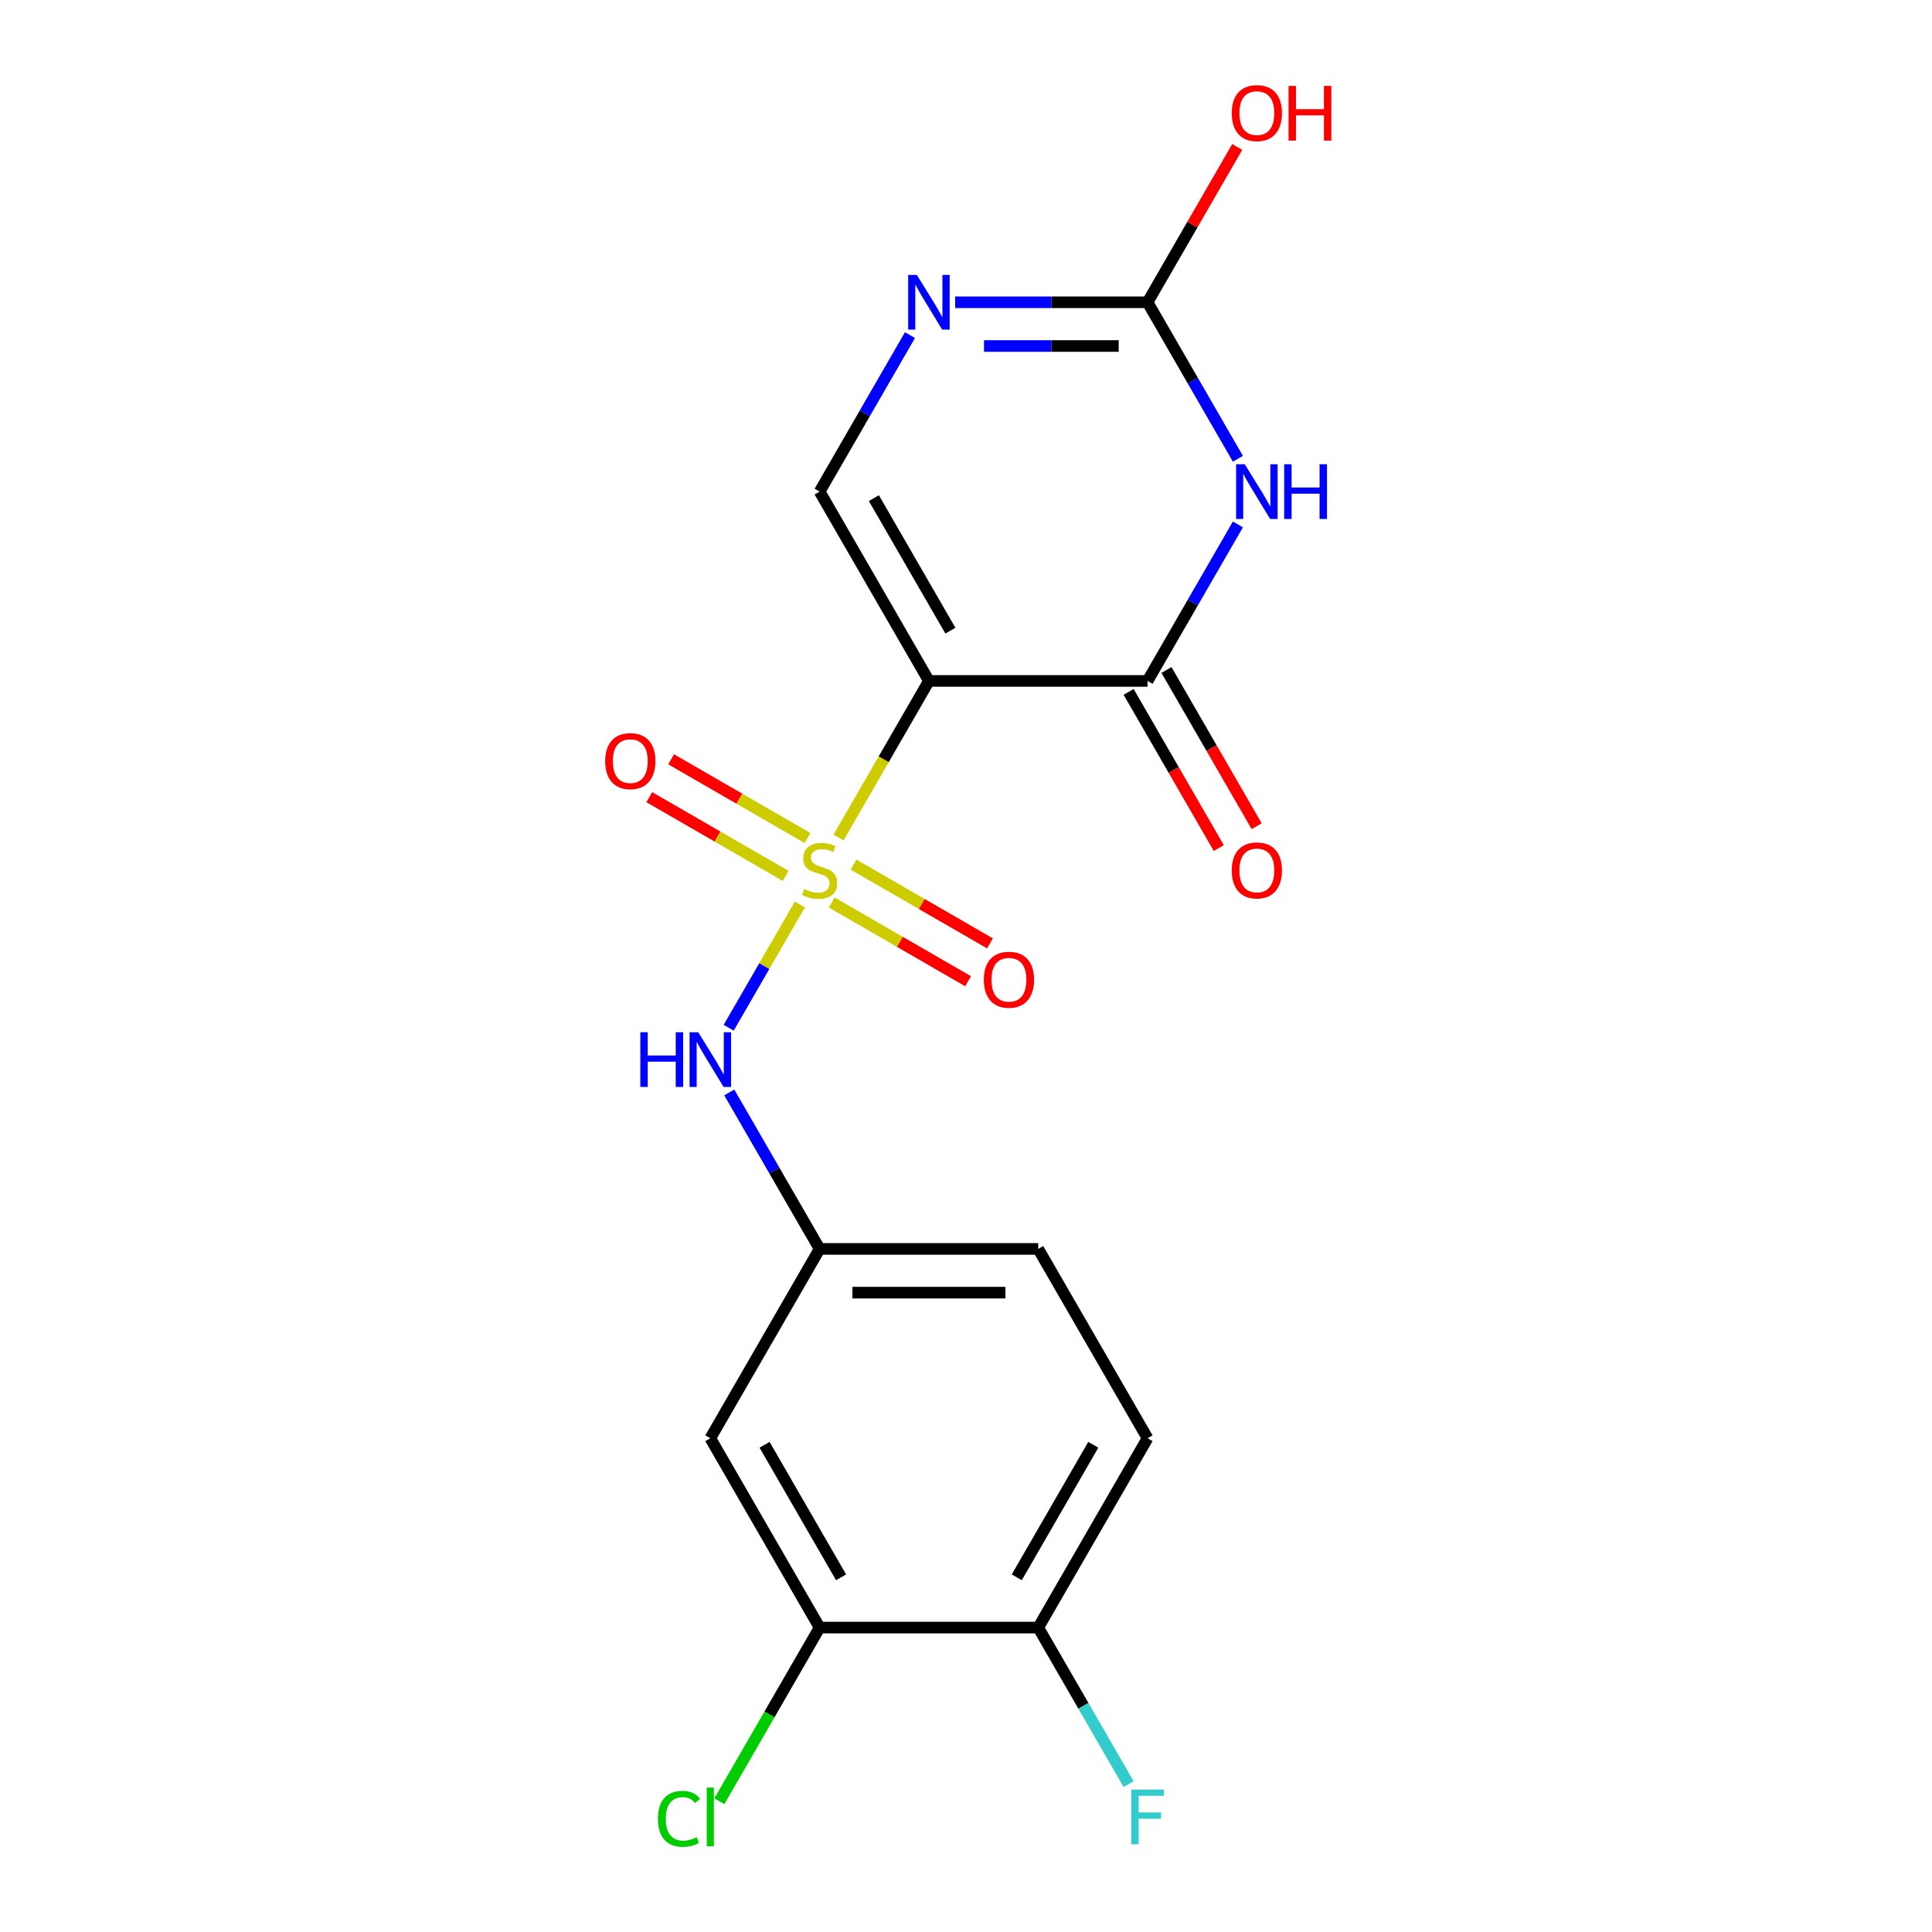 <?xml version='1.0' encoding='iso-8859-1'?>
<svg version='1.1' baseProfile='full'
              xmlns='http://www.w3.org/2000/svg'
                      xmlns:rdkit='http://www.rdkit.org/xml'
                      xmlns:xlink='http://www.w3.org/1999/xlink'
                  xml:space='preserve'
width='1000px' height='1000px' viewBox='0 0 1000 1000'>
<!-- END OF HEADER -->
<rect style='opacity:1.0;fill:#FFFFFF;stroke:none' width='1000' height='1000' x='0' y='0'> </rect>
<path class='bond-0' d='M 434.019,433.499 L 457.415,392.975' style='fill:none;fill-rule:evenodd;stroke:#CCCC00;stroke-width:6px;stroke-linecap:butt;stroke-linejoin:miter;stroke-opacity:1' />
<path class='bond-0' d='M 457.415,392.975 L 480.812,352.451' style='fill:none;fill-rule:evenodd;stroke:#000000;stroke-width:6px;stroke-linecap:butt;stroke-linejoin:miter;stroke-opacity:1' />
<path class='bond-6' d='M 414.009,468.157 L 395.589,500.062' style='fill:none;fill-rule:evenodd;stroke:#CCCC00;stroke-width:6px;stroke-linecap:butt;stroke-linejoin:miter;stroke-opacity:1' />
<path class='bond-6' d='M 395.589,500.062 L 377.169,531.967' style='fill:none;fill-rule:evenodd;stroke:#0000FF;stroke-width:6px;stroke-linecap:butt;stroke-linejoin:miter;stroke-opacity:1' />
<path class='bond-7' d='M 417.982,433.772 L 382.681,413.391' style='fill:none;fill-rule:evenodd;stroke:#CCCC00;stroke-width:6px;stroke-linecap:butt;stroke-linejoin:miter;stroke-opacity:1' />
<path class='bond-7' d='M 382.681,413.391 L 347.38,393.01' style='fill:none;fill-rule:evenodd;stroke:#FF0000;stroke-width:6px;stroke-linecap:butt;stroke-linejoin:miter;stroke-opacity:1' />
<path class='bond-7' d='M 406.667,453.372 L 371.365,432.991' style='fill:none;fill-rule:evenodd;stroke:#CCCC00;stroke-width:6px;stroke-linecap:butt;stroke-linejoin:miter;stroke-opacity:1' />
<path class='bond-7' d='M 371.365,432.991 L 336.064,412.609' style='fill:none;fill-rule:evenodd;stroke:#FF0000;stroke-width:6px;stroke-linecap:butt;stroke-linejoin:miter;stroke-opacity:1' />
<path class='bond-8' d='M 430.485,467.123 L 465.786,487.504' style='fill:none;fill-rule:evenodd;stroke:#CCCC00;stroke-width:6px;stroke-linecap:butt;stroke-linejoin:miter;stroke-opacity:1' />
<path class='bond-8' d='M 465.786,487.504 L 501.087,507.885' style='fill:none;fill-rule:evenodd;stroke:#FF0000;stroke-width:6px;stroke-linecap:butt;stroke-linejoin:miter;stroke-opacity:1' />
<path class='bond-8' d='M 441.8,447.524 L 477.101,467.905' style='fill:none;fill-rule:evenodd;stroke:#CCCC00;stroke-width:6px;stroke-linecap:butt;stroke-linejoin:miter;stroke-opacity:1' />
<path class='bond-8' d='M 477.101,467.905 L 512.403,488.286' style='fill:none;fill-rule:evenodd;stroke:#FF0000;stroke-width:6px;stroke-linecap:butt;stroke-linejoin:miter;stroke-opacity:1' />
<path class='bond-2' d='M 480.812,352.451 L 593.968,352.451' style='fill:none;fill-rule:evenodd;stroke:#000000;stroke-width:6px;stroke-linecap:butt;stroke-linejoin:miter;stroke-opacity:1' />
<path class='bond-4' d='M 480.812,352.451 L 424.233,254.455' style='fill:none;fill-rule:evenodd;stroke:#000000;stroke-width:6px;stroke-linecap:butt;stroke-linejoin:miter;stroke-opacity:1' />
<path class='bond-4' d='M 491.924,326.436 L 452.32,257.838' style='fill:none;fill-rule:evenodd;stroke:#000000;stroke-width:6px;stroke-linecap:butt;stroke-linejoin:miter;stroke-opacity:1' />
<path class='bond-1' d='M 640.738,271.443 L 617.353,311.947' style='fill:none;fill-rule:evenodd;stroke:#0000FF;stroke-width:6px;stroke-linecap:butt;stroke-linejoin:miter;stroke-opacity:1' />
<path class='bond-1' d='M 617.353,311.947 L 593.968,352.451' style='fill:none;fill-rule:evenodd;stroke:#000000;stroke-width:6px;stroke-linecap:butt;stroke-linejoin:miter;stroke-opacity:1' />
<path class='bond-19' d='M 640.738,237.466 L 617.353,196.962' style='fill:none;fill-rule:evenodd;stroke:#0000FF;stroke-width:6px;stroke-linecap:butt;stroke-linejoin:miter;stroke-opacity:1' />
<path class='bond-19' d='M 617.353,196.962 L 593.968,156.458' style='fill:none;fill-rule:evenodd;stroke:#000000;stroke-width:6px;stroke-linecap:butt;stroke-linejoin:miter;stroke-opacity:1' />
<path class='bond-12' d='M 584.169,358.109 L 607.508,398.533' style='fill:none;fill-rule:evenodd;stroke:#000000;stroke-width:6px;stroke-linecap:butt;stroke-linejoin:miter;stroke-opacity:1' />
<path class='bond-12' d='M 607.508,398.533 L 630.846,438.957' style='fill:none;fill-rule:evenodd;stroke:#FF0000;stroke-width:6px;stroke-linecap:butt;stroke-linejoin:miter;stroke-opacity:1' />
<path class='bond-12' d='M 603.768,346.793 L 627.107,387.217' style='fill:none;fill-rule:evenodd;stroke:#000000;stroke-width:6px;stroke-linecap:butt;stroke-linejoin:miter;stroke-opacity:1' />
<path class='bond-12' d='M 627.107,387.217 L 650.446,427.641' style='fill:none;fill-rule:evenodd;stroke:#FF0000;stroke-width:6px;stroke-linecap:butt;stroke-linejoin:miter;stroke-opacity:1' />
<path class='bond-3' d='M 593.968,156.458 L 544.175,156.458' style='fill:none;fill-rule:evenodd;stroke:#000000;stroke-width:6px;stroke-linecap:butt;stroke-linejoin:miter;stroke-opacity:1' />
<path class='bond-3' d='M 544.175,156.458 L 494.381,156.458' style='fill:none;fill-rule:evenodd;stroke:#0000FF;stroke-width:6px;stroke-linecap:butt;stroke-linejoin:miter;stroke-opacity:1' />
<path class='bond-3' d='M 579.03,179.089 L 544.175,179.089' style='fill:none;fill-rule:evenodd;stroke:#000000;stroke-width:6px;stroke-linecap:butt;stroke-linejoin:miter;stroke-opacity:1' />
<path class='bond-3' d='M 544.175,179.089 L 509.319,179.089' style='fill:none;fill-rule:evenodd;stroke:#0000FF;stroke-width:6px;stroke-linecap:butt;stroke-linejoin:miter;stroke-opacity:1' />
<path class='bond-15' d='M 593.968,156.458 L 617.18,116.254' style='fill:none;fill-rule:evenodd;stroke:#000000;stroke-width:6px;stroke-linecap:butt;stroke-linejoin:miter;stroke-opacity:1' />
<path class='bond-15' d='M 617.18,116.254 L 640.392,76.05' style='fill:none;fill-rule:evenodd;stroke:#FF0000;stroke-width:6px;stroke-linecap:butt;stroke-linejoin:miter;stroke-opacity:1' />
<path class='bond-5' d='M 424.233,254.455 L 447.618,213.951' style='fill:none;fill-rule:evenodd;stroke:#000000;stroke-width:6px;stroke-linecap:butt;stroke-linejoin:miter;stroke-opacity:1' />
<path class='bond-5' d='M 447.618,213.951 L 471.003,173.447' style='fill:none;fill-rule:evenodd;stroke:#0000FF;stroke-width:6px;stroke-linecap:butt;stroke-linejoin:miter;stroke-opacity:1' />
<path class='bond-11' d='M 377.464,565.433 L 400.849,605.937' style='fill:none;fill-rule:evenodd;stroke:#0000FF;stroke-width:6px;stroke-linecap:butt;stroke-linejoin:miter;stroke-opacity:1' />
<path class='bond-11' d='M 400.849,605.937 L 424.233,646.441' style='fill:none;fill-rule:evenodd;stroke:#000000;stroke-width:6px;stroke-linecap:butt;stroke-linejoin:miter;stroke-opacity:1' />
<path class='bond-9' d='M 424.233,842.434 L 367.655,744.437' style='fill:none;fill-rule:evenodd;stroke:#000000;stroke-width:6px;stroke-linecap:butt;stroke-linejoin:miter;stroke-opacity:1' />
<path class='bond-9' d='M 435.346,816.419 L 395.741,747.821' style='fill:none;fill-rule:evenodd;stroke:#000000;stroke-width:6px;stroke-linecap:butt;stroke-linejoin:miter;stroke-opacity:1' />
<path class='bond-16' d='M 424.233,842.434 L 398.279,887.389' style='fill:none;fill-rule:evenodd;stroke:#000000;stroke-width:6px;stroke-linecap:butt;stroke-linejoin:miter;stroke-opacity:1' />
<path class='bond-16' d='M 398.279,887.389 L 372.324,932.344' style='fill:none;fill-rule:evenodd;stroke:#00CC00;stroke-width:6px;stroke-linecap:butt;stroke-linejoin:miter;stroke-opacity:1' />
<path class='bond-20' d='M 424.233,842.434 L 537.39,842.434' style='fill:none;fill-rule:evenodd;stroke:#000000;stroke-width:6px;stroke-linecap:butt;stroke-linejoin:miter;stroke-opacity:1' />
<path class='bond-10' d='M 367.655,744.437 L 424.233,646.441' style='fill:none;fill-rule:evenodd;stroke:#000000;stroke-width:6px;stroke-linecap:butt;stroke-linejoin:miter;stroke-opacity:1' />
<path class='bond-17' d='M 424.233,646.441 L 537.39,646.441' style='fill:none;fill-rule:evenodd;stroke:#000000;stroke-width:6px;stroke-linecap:butt;stroke-linejoin:miter;stroke-opacity:1' />
<path class='bond-17' d='M 441.207,669.072 L 520.417,669.072' style='fill:none;fill-rule:evenodd;stroke:#000000;stroke-width:6px;stroke-linecap:butt;stroke-linejoin:miter;stroke-opacity:1' />
<path class='bond-13' d='M 537.39,842.434 L 593.968,744.437' style='fill:none;fill-rule:evenodd;stroke:#000000;stroke-width:6px;stroke-linecap:butt;stroke-linejoin:miter;stroke-opacity:1' />
<path class='bond-13' d='M 526.278,816.419 L 565.882,747.821' style='fill:none;fill-rule:evenodd;stroke:#000000;stroke-width:6px;stroke-linecap:butt;stroke-linejoin:miter;stroke-opacity:1' />
<path class='bond-18' d='M 537.39,842.434 L 560.775,882.938' style='fill:none;fill-rule:evenodd;stroke:#000000;stroke-width:6px;stroke-linecap:butt;stroke-linejoin:miter;stroke-opacity:1' />
<path class='bond-18' d='M 560.775,882.938 L 584.16,923.441' style='fill:none;fill-rule:evenodd;stroke:#33CCCC;stroke-width:6px;stroke-linecap:butt;stroke-linejoin:miter;stroke-opacity:1' />
<path class='bond-14' d='M 593.968,744.437 L 537.39,646.441' style='fill:none;fill-rule:evenodd;stroke:#000000;stroke-width:6px;stroke-linecap:butt;stroke-linejoin:miter;stroke-opacity:1' />
<path  class='atom-0' d='M 416.233 460.168
Q 416.553 460.288, 417.873 460.848
Q 419.193 461.408, 420.633 461.768
Q 422.113 462.088, 423.553 462.088
Q 426.233 462.088, 427.793 460.808
Q 429.353 459.488, 429.353 457.208
Q 429.353 455.648, 428.553 454.688
Q 427.793 453.728, 426.593 453.208
Q 425.393 452.688, 423.393 452.088
Q 420.873 451.328, 419.353 450.608
Q 417.873 449.888, 416.793 448.368
Q 415.753 446.848, 415.753 444.288
Q 415.753 440.728, 418.153 438.528
Q 420.593 436.328, 425.393 436.328
Q 428.673 436.328, 432.393 437.888
L 431.473 440.968
Q 428.073 439.568, 425.513 439.568
Q 422.753 439.568, 421.233 440.728
Q 419.713 441.848, 419.753 443.808
Q 419.753 445.328, 420.513 446.248
Q 421.313 447.168, 422.433 447.688
Q 423.593 448.208, 425.513 448.808
Q 428.073 449.608, 429.593 450.408
Q 431.113 451.208, 432.193 452.848
Q 433.313 454.448, 433.313 457.208
Q 433.313 461.128, 430.673 463.248
Q 428.073 465.328, 423.713 465.328
Q 421.193 465.328, 419.273 464.768
Q 417.393 464.248, 415.153 463.328
L 416.233 460.168
' fill='#CCCC00'/>
<path  class='atom-2' d='M 644.287 240.295
L 653.567 255.295
Q 654.487 256.775, 655.967 259.455
Q 657.447 262.135, 657.527 262.295
L 657.527 240.295
L 661.287 240.295
L 661.287 268.615
L 657.407 268.615
L 647.447 252.215
Q 646.287 250.295, 645.047 248.095
Q 643.847 245.895, 643.487 245.215
L 643.487 268.615
L 639.807 268.615
L 639.807 240.295
L 644.287 240.295
' fill='#0000FF'/>
<path  class='atom-2' d='M 664.687 240.295
L 668.527 240.295
L 668.527 252.335
L 683.007 252.335
L 683.007 240.295
L 686.847 240.295
L 686.847 268.615
L 683.007 268.615
L 683.007 255.535
L 668.527 255.535
L 668.527 268.615
L 664.687 268.615
L 664.687 240.295
' fill='#0000FF'/>
<path  class='atom-6' d='M 474.552 142.298
L 483.832 157.298
Q 484.752 158.778, 486.232 161.458
Q 487.712 164.138, 487.792 164.298
L 487.792 142.298
L 491.552 142.298
L 491.552 170.618
L 487.672 170.618
L 477.712 154.218
Q 476.552 152.298, 475.312 150.098
Q 474.112 147.898, 473.752 147.218
L 473.752 170.618
L 470.072 170.618
L 470.072 142.298
L 474.552 142.298
' fill='#0000FF'/>
<path  class='atom-7' d='M 331.435 534.284
L 335.275 534.284
L 335.275 546.324
L 349.755 546.324
L 349.755 534.284
L 353.595 534.284
L 353.595 562.604
L 349.755 562.604
L 349.755 549.524
L 335.275 549.524
L 335.275 562.604
L 331.435 562.604
L 331.435 534.284
' fill='#0000FF'/>
<path  class='atom-7' d='M 361.395 534.284
L 370.675 549.284
Q 371.595 550.764, 373.075 553.444
Q 374.555 556.124, 374.635 556.284
L 374.635 534.284
L 378.395 534.284
L 378.395 562.604
L 374.515 562.604
L 364.555 546.204
Q 363.395 544.284, 362.155 542.084
Q 360.955 539.884, 360.595 539.204
L 360.595 562.604
L 356.915 562.604
L 356.915 534.284
L 361.395 534.284
' fill='#0000FF'/>
<path  class='atom-8' d='M 313.237 393.949
Q 313.237 387.149, 316.597 383.349
Q 319.957 379.549, 326.237 379.549
Q 332.517 379.549, 335.877 383.349
Q 339.237 387.149, 339.237 393.949
Q 339.237 400.829, 335.837 404.749
Q 332.437 408.629, 326.237 408.629
Q 319.997 408.629, 316.597 404.749
Q 313.237 400.869, 313.237 393.949
M 326.237 405.429
Q 330.557 405.429, 332.877 402.549
Q 335.237 399.629, 335.237 393.949
Q 335.237 388.389, 332.877 385.589
Q 330.557 382.749, 326.237 382.749
Q 321.917 382.749, 319.557 385.549
Q 317.237 388.349, 317.237 393.949
Q 317.237 399.669, 319.557 402.549
Q 321.917 405.429, 326.237 405.429
' fill='#FF0000'/>
<path  class='atom-9' d='M 509.23 507.106
Q 509.23 500.306, 512.59 496.506
Q 515.95 492.706, 522.23 492.706
Q 528.51 492.706, 531.87 496.506
Q 535.23 500.306, 535.23 507.106
Q 535.23 513.986, 531.83 517.906
Q 528.43 521.786, 522.23 521.786
Q 515.99 521.786, 512.59 517.906
Q 509.23 514.026, 509.23 507.106
M 522.23 518.586
Q 526.55 518.586, 528.87 515.706
Q 531.23 512.786, 531.23 507.106
Q 531.23 501.546, 528.87 498.746
Q 526.55 495.906, 522.23 495.906
Q 517.91 495.906, 515.55 498.706
Q 513.23 501.506, 513.23 507.106
Q 513.23 512.826, 515.55 515.706
Q 517.91 518.586, 522.23 518.586
' fill='#FF0000'/>
<path  class='atom-13' d='M 637.547 450.528
Q 637.547 443.728, 640.907 439.928
Q 644.267 436.128, 650.547 436.128
Q 656.827 436.128, 660.187 439.928
Q 663.547 443.728, 663.547 450.528
Q 663.547 457.408, 660.147 461.328
Q 656.747 465.208, 650.547 465.208
Q 644.307 465.208, 640.907 461.328
Q 637.547 457.448, 637.547 450.528
M 650.547 462.008
Q 654.867 462.008, 657.187 459.128
Q 659.547 456.208, 659.547 450.528
Q 659.547 444.968, 657.187 442.168
Q 654.867 439.328, 650.547 439.328
Q 646.227 439.328, 643.867 442.128
Q 641.547 444.928, 641.547 450.528
Q 641.547 456.248, 643.867 459.128
Q 646.227 462.008, 650.547 462.008
' fill='#FF0000'/>
<path  class='atom-16' d='M 637.547 58.541
Q 637.547 51.742, 640.907 47.941
Q 644.267 44.142, 650.547 44.142
Q 656.827 44.142, 660.187 47.941
Q 663.547 51.742, 663.547 58.541
Q 663.547 65.421, 660.147 69.341
Q 656.747 73.222, 650.547 73.222
Q 644.307 73.222, 640.907 69.341
Q 637.547 65.462, 637.547 58.541
M 650.547 70.022
Q 654.867 70.022, 657.187 67.141
Q 659.547 64.222, 659.547 58.541
Q 659.547 52.981, 657.187 50.181
Q 654.867 47.342, 650.547 47.342
Q 646.227 47.342, 643.867 50.142
Q 641.547 52.941, 641.547 58.541
Q 641.547 64.261, 643.867 67.141
Q 646.227 70.022, 650.547 70.022
' fill='#FF0000'/>
<path  class='atom-16' d='M 666.947 44.462
L 670.787 44.462
L 670.787 56.502
L 685.267 56.502
L 685.267 44.462
L 689.107 44.462
L 689.107 72.781
L 685.267 72.781
L 685.267 59.702
L 670.787 59.702
L 670.787 72.781
L 666.947 72.781
L 666.947 44.462
' fill='#FF0000'/>
<path  class='atom-17' d='M 340.535 941.41
Q 340.535 934.37, 343.815 930.69
Q 347.135 926.97, 353.415 926.97
Q 359.255 926.97, 362.375 931.09
L 359.735 933.25
Q 357.455 930.25, 353.415 930.25
Q 349.135 930.25, 346.855 933.13
Q 344.615 935.97, 344.615 941.41
Q 344.615 947.01, 346.935 949.89
Q 349.295 952.77, 353.855 952.77
Q 356.975 952.77, 360.615 950.89
L 361.735 953.89
Q 360.255 954.85, 358.015 955.41
Q 355.775 955.97, 353.295 955.97
Q 347.135 955.97, 343.815 952.21
Q 340.535 948.45, 340.535 941.41
' fill='#00CC00'/>
<path  class='atom-17' d='M 365.815 925.25
L 369.495 925.25
L 369.495 955.61
L 365.815 955.61
L 365.815 925.25
' fill='#00CC00'/>
<path  class='atom-19' d='M 585.548 926.27
L 602.388 926.27
L 602.388 929.51
L 589.348 929.51
L 589.348 938.11
L 600.948 938.11
L 600.948 941.39
L 589.348 941.39
L 589.348 954.59
L 585.548 954.59
L 585.548 926.27
' fill='#33CCCC'/>
</svg>
